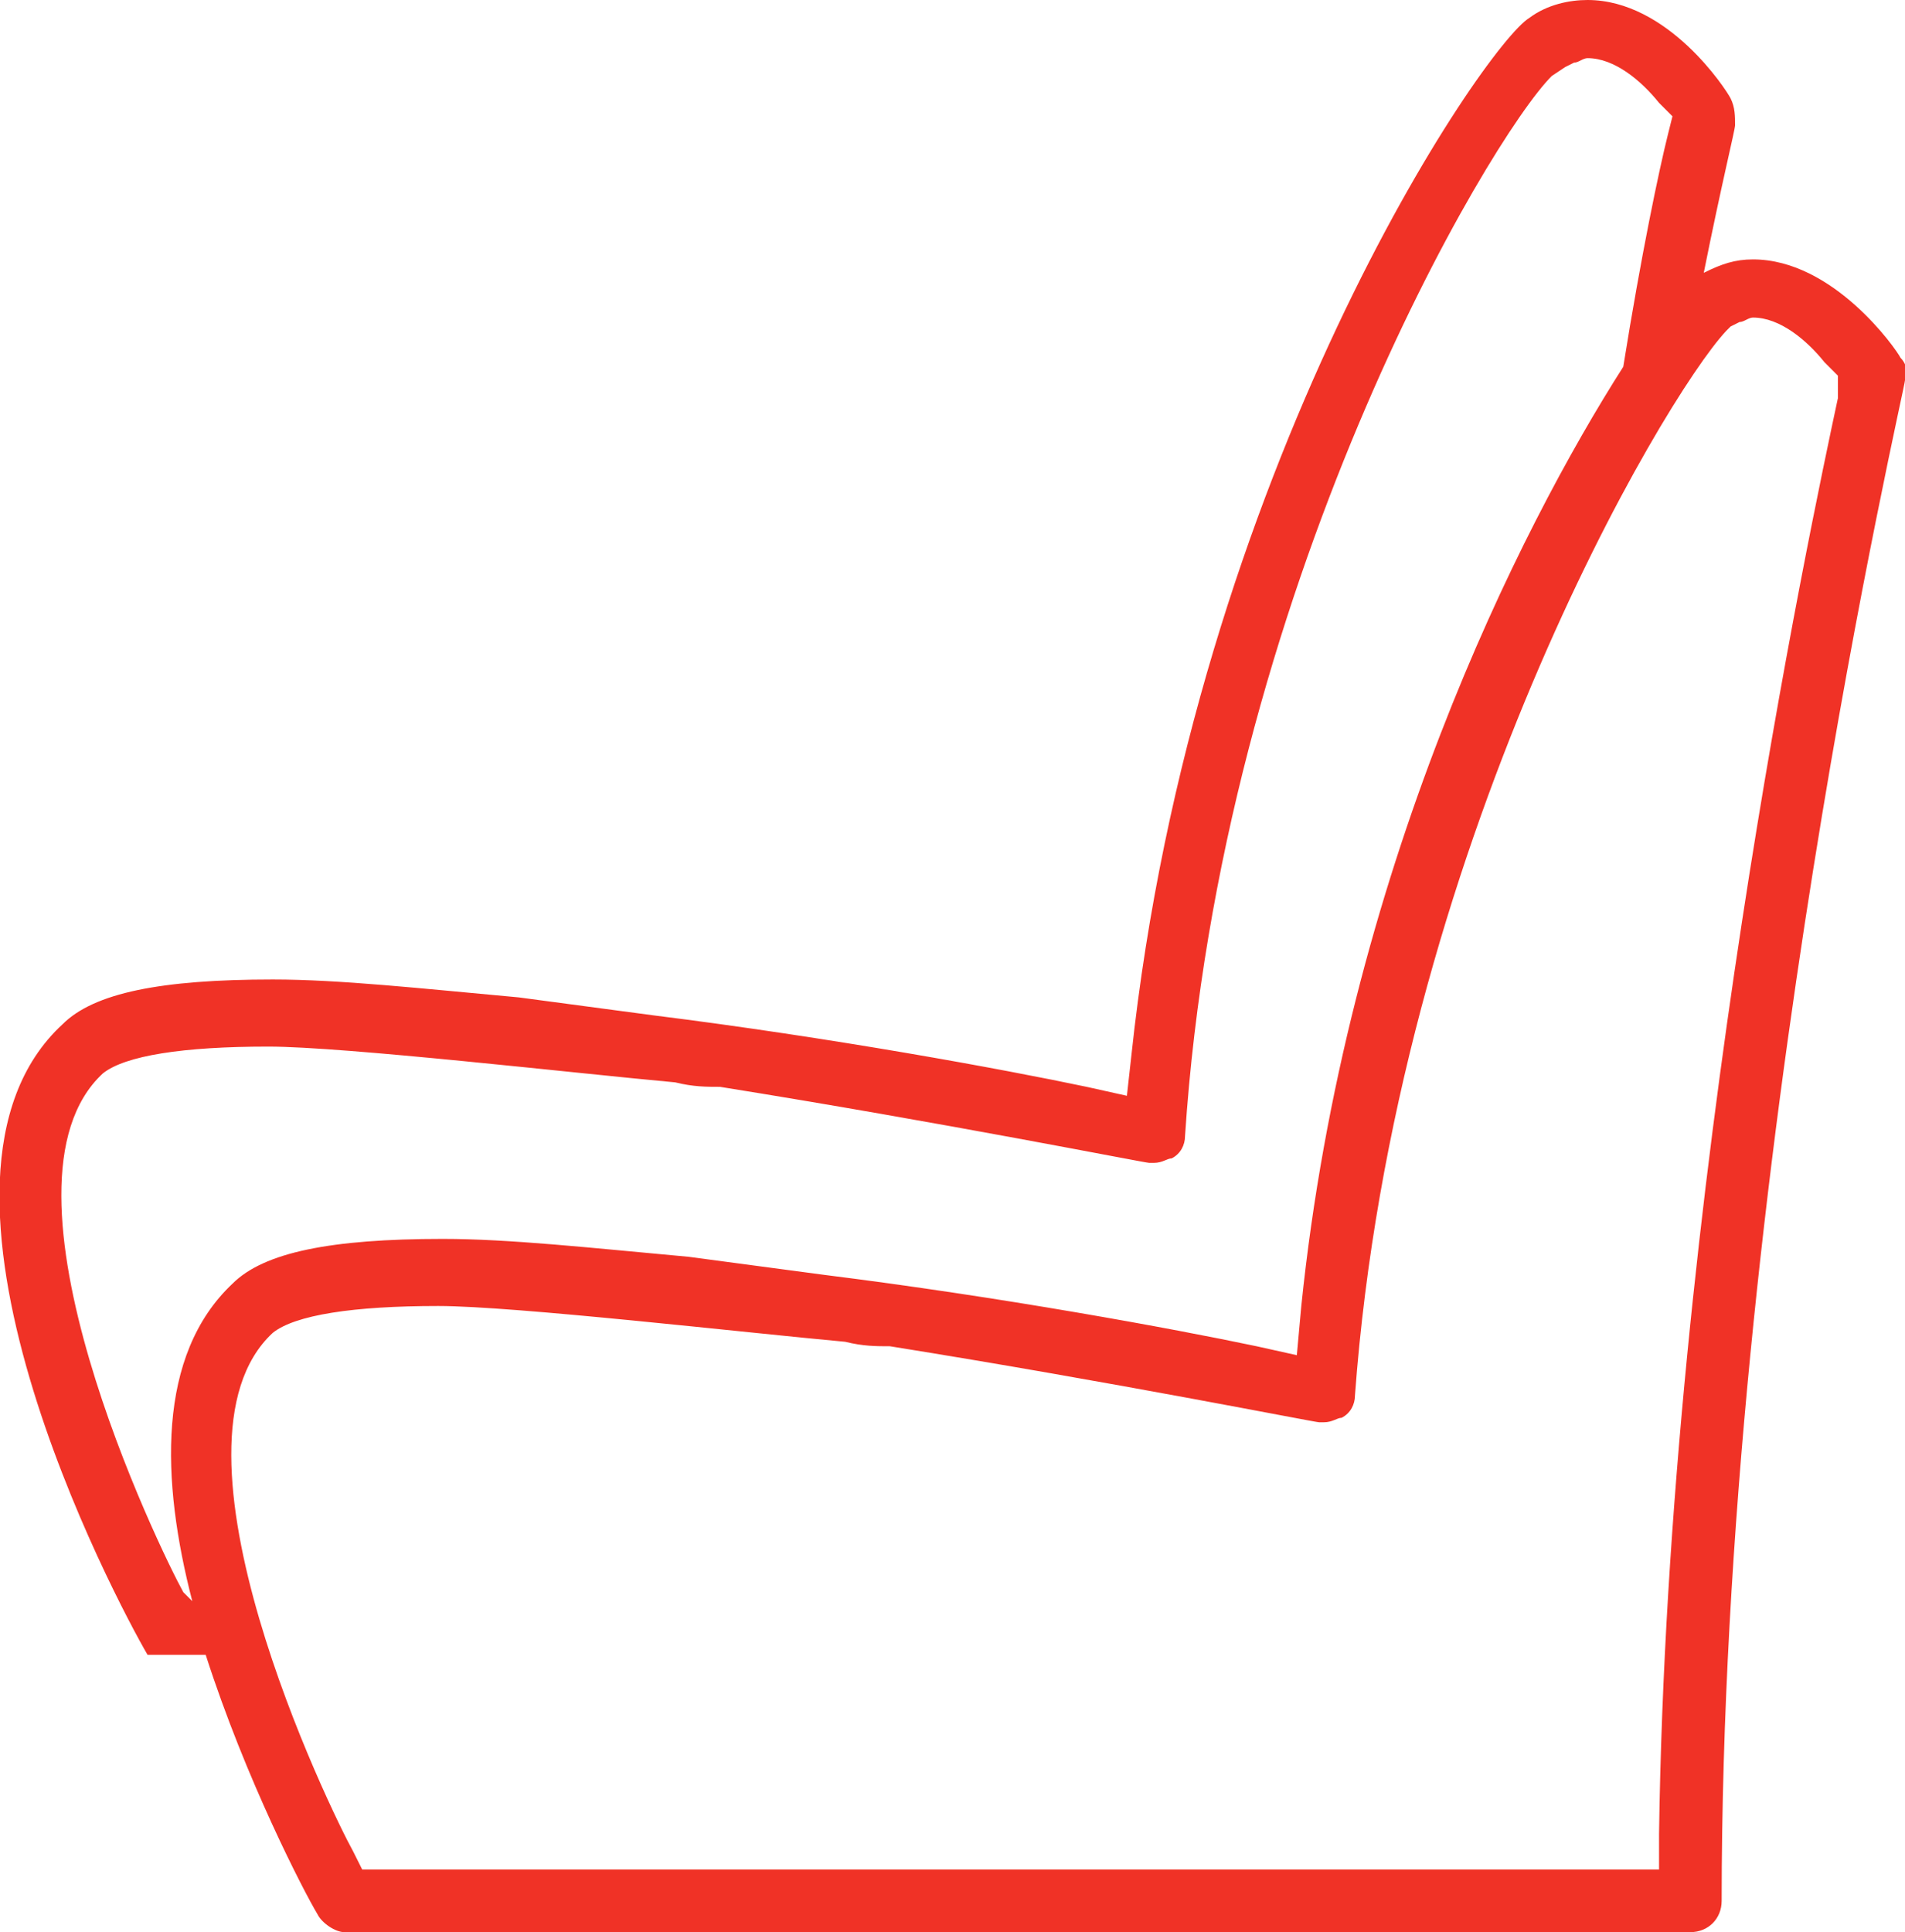 <svg xmlns:xlink="http://www.w3.org/1999/xlink" xmlns="http://www.w3.org/2000/svg" class="fact-item__icon" width="42.6"  height="43.2" fill="#f03226"><defs><symbol viewBox="0 0 42.6 43.2" id="icon-seat"><switch><g><path class="jrst0" d="M42.5 8c-.1-.2-1.5-2.2-3.3-2.2-.4 0-.7.1-1.1.3.4-2 .7-3.2.7-3.3 0-.2 0-.4-.1-.6C38.6 2 37.3 0 35.5 0c-.4 0-.9.1-1.3.4-1 .6-7.5 10.1-8.9 23.2l-.1.9-.9-.2c-1.9-.4-5.7-1.1-9.7-1.6l-3-.4c-2.2-.2-4-.4-5.5-.4-2.5 0-4 .3-4.7 1-3.8 3.5 1.2 12.9 1.9 14.1h1.3c.9 2.8 2.2 5.3 2.5 5.8.1.2.4.4.6.4h30.1c.4 0 .7-.3.7-.7 0-16.4 4.1-33.8 4.1-34 .1-.2 0-.4-.1-.5zM2.3 24zm1.8 11.6c-.5-.9-4.5-9.1-1.8-11.6.5-.4 1.8-.6 3.7-.6 1.7 0 6.9.6 9.1.8.4.1.7.1 1 .1 5 .8 9.5 1.7 9.6 1.7h.1c.2 0 .3-.1.4-.1.2-.1.3-.3.3-.5.8-12.2 6.8-22.3 8.2-23.7l.3-.2.2-.1c.1 0 .2-.1.3-.1.6 0 1.2.5 1.6 1l.3.3-.1.4c-.2.8-.6 2.7-1 5.2-2.3 3.6-6.2 11.3-7.2 21l-.1 1.1-.9-.2c-1.9-.4-5.7-1.1-9.7-1.6l-3-.4c-2.2-.2-4-.4-5.5-.4-2.5 0-4 .3-4.7 1-1.7 1.6-1.6 4.4-.9 7.1l-.2-.2zM6 29.7zM41.1 8.9c-.6 2.8-3.8 17.8-4 32.1v.8h-29l-.2-.4c-.5-.9-4.5-9.1-1.8-11.6.5-.4 1.8-.6 3.7-.6 1.7 0 6.9.6 9.1.8.4.1.7.1 1 .1 5 .8 9.5 1.7 9.6 1.7h.1c.2 0 .3-.1.4-.1.2-.1.3-.3.3-.5.9-12.2 6.9-22.3 8.3-23.8l.1-.1.2-.1c.1 0 .2-.1.3-.1.6 0 1.2.5 1.6 1l.3.3v.5z"></path></g></switch></symbol></defs>
                        <use xmlns:xlink="http://www.w3.org/1999/xlink" xlink:href="#icon-seat"></use>
                    </svg>